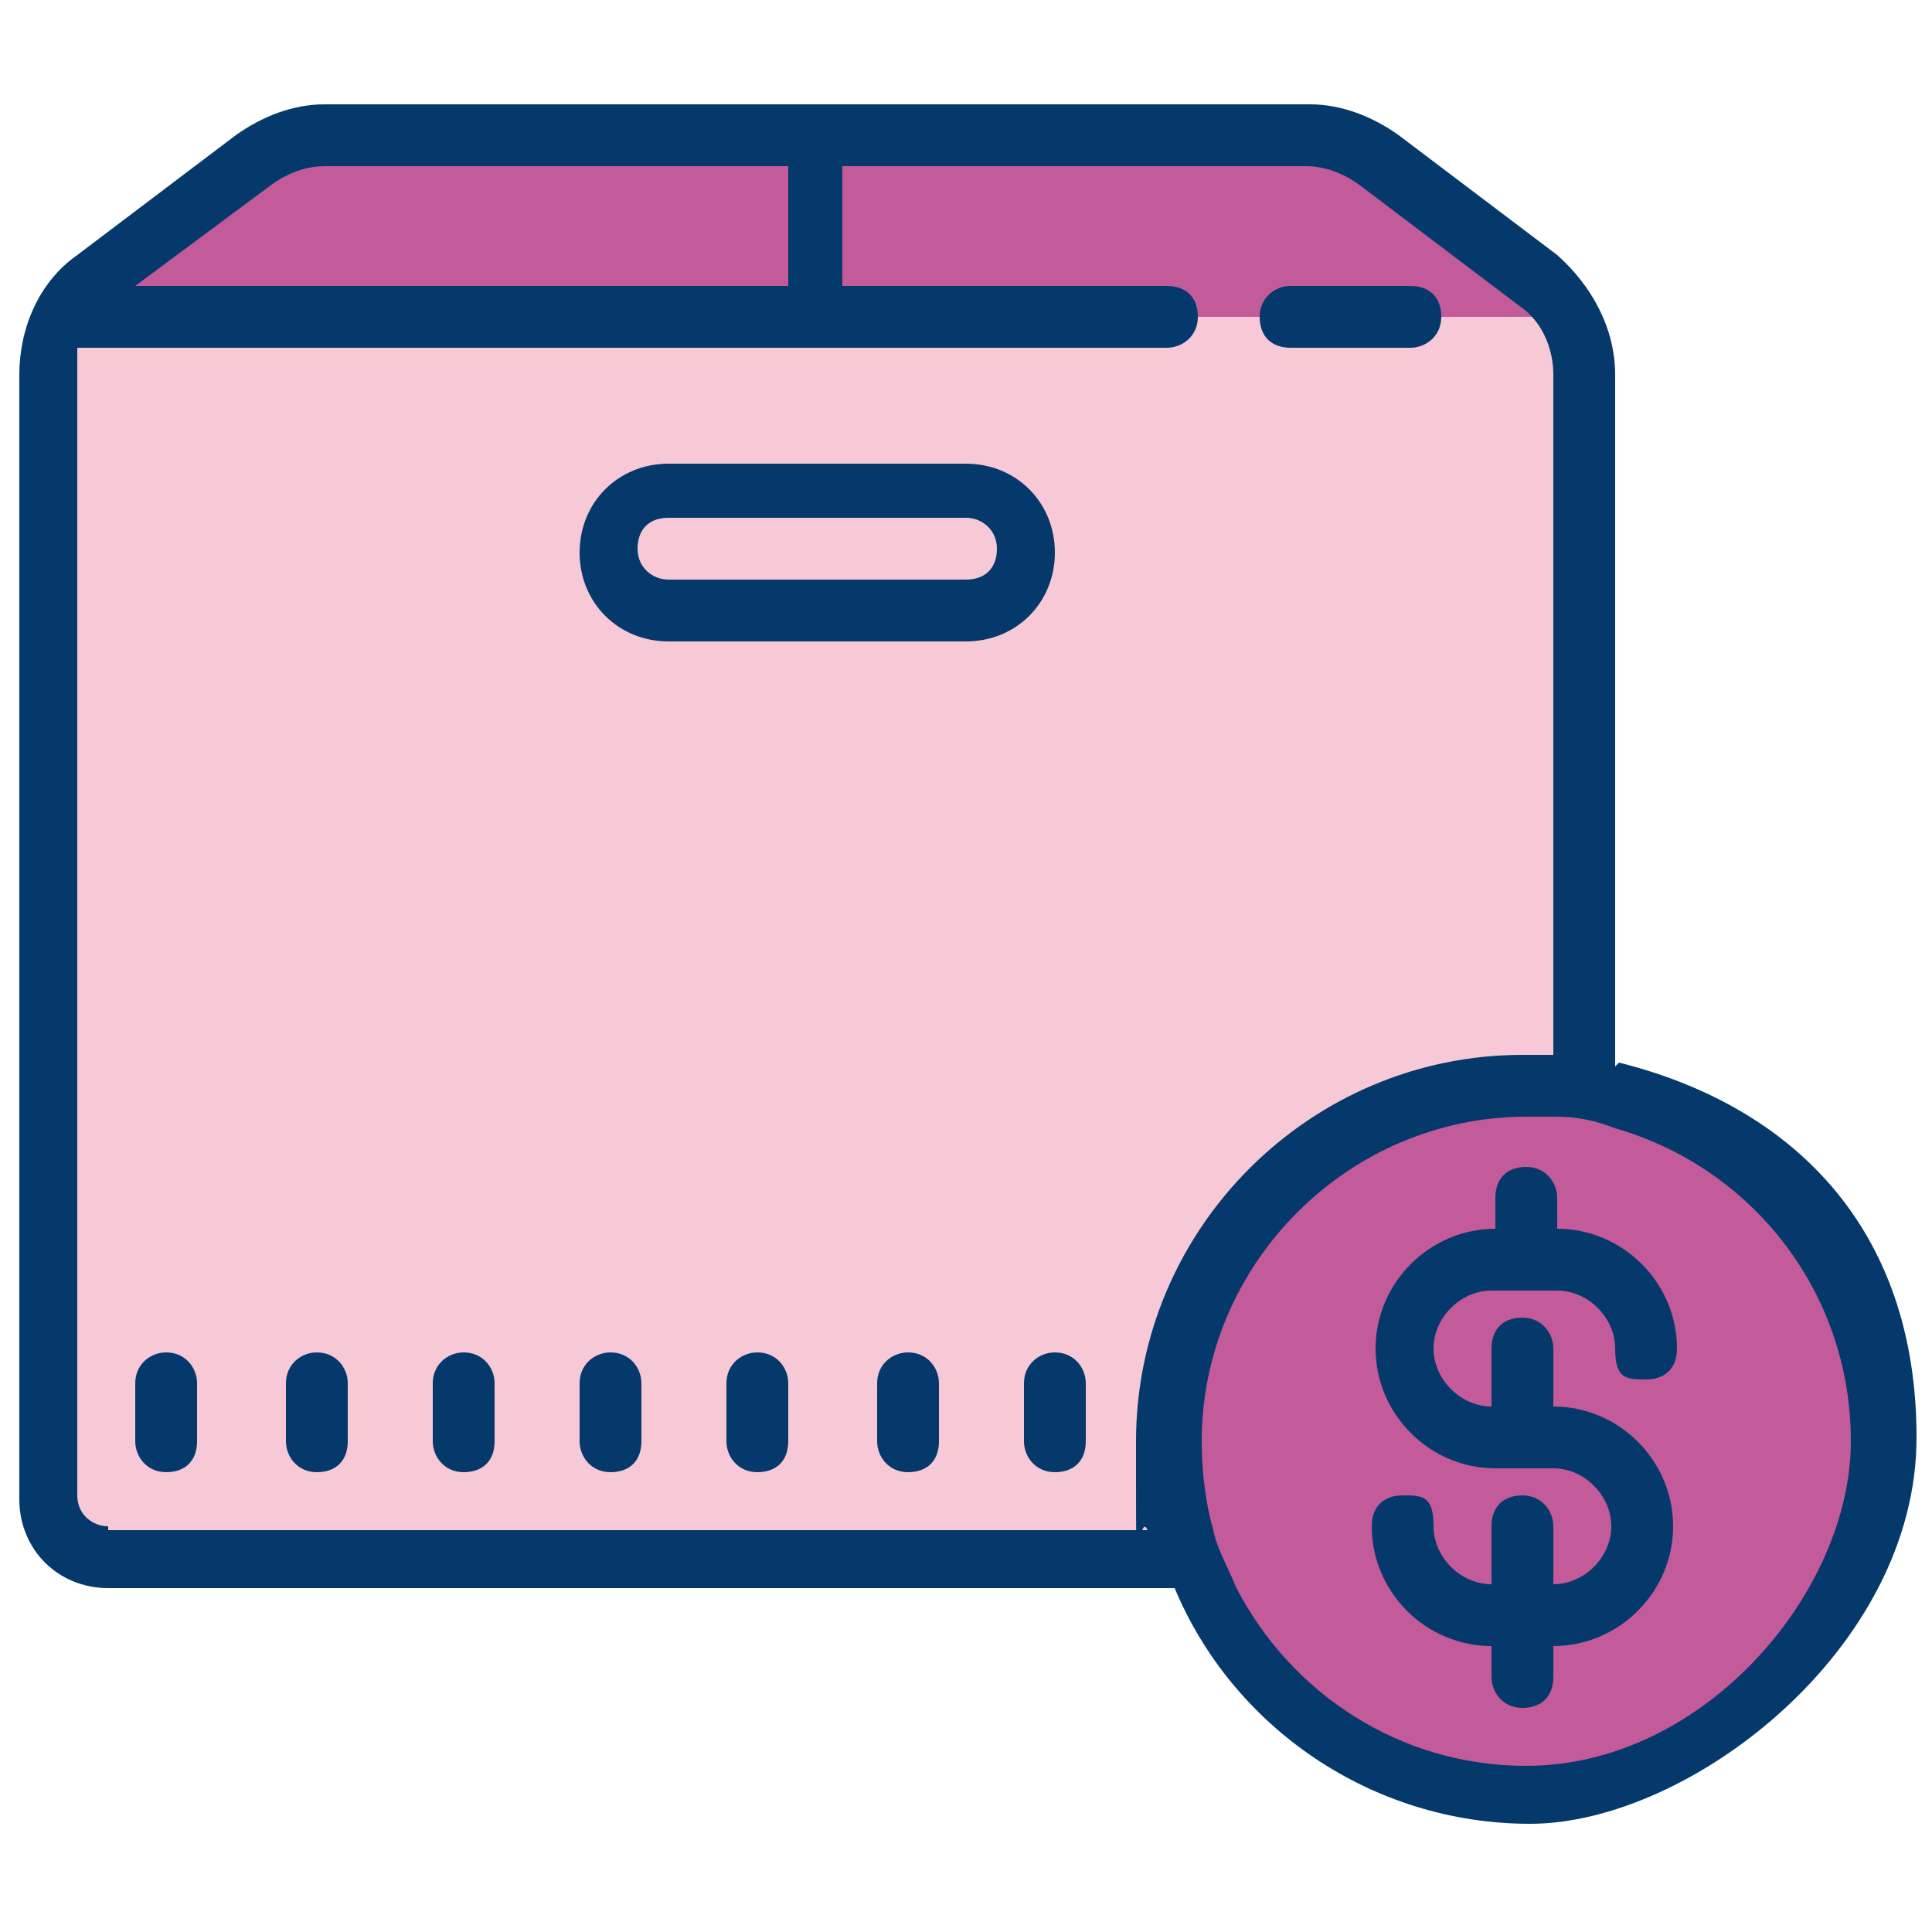 <?xml version="1.0" encoding="UTF-8"?>
<svg xmlns="http://www.w3.org/2000/svg" version="1.1" viewBox="0 0 50 50">
  <defs>
    <style>
      .cls-1 {
        fill:#f7c9d7;
      }

      .cls-2 {
        fill: #c35a9a;
      }

      .cls-3 {
        fill: #05396b;
      }
    </style>
  </defs>
  <!-- Generator: Adobe Illustrator 28.7.1, SVG Export Plug-In . SVG Version: 1.2.0 Build 142)  -->
  <g>
    <g id="Layer_1">
      <g id="Layer_1-2" data-name="Layer_1">
        <g>
          <path class="cls-2" d="M40.3,8.2H1.3L7.4,3.6h27.6l5.4,4.6h-.1Z"/>
          <path class="cls-1" d="M40.3,8.2H2c-.4,0-.8.3-.8.8v30.6c0,.4.3.8.8.8h38.3c.4,0,.8-.3.8-.8V8.9c0-.4-.3-.8-.8-.8h0Z"/>
          <path class="cls-2" d="M39.5,28.1c-5.1,0-9.2,4.1-9.2,9.2s4.1,9.2,9.2,9.2,9.2-4.1,9.2-9.2-4.1-9.2-9.2-9.2Z"/>
          <path class="cls-3" d="M8.2,35c-.4,0-.8.3-.8.8v1.5c0,.4.3.8.8.8s.8-.3.8-.8v-1.5c0-.4-.3-.8-.8-.8ZM4.3,35c-.4,0-.8.3-.8.8v1.5c0,.4.3.8.8.8s.8-.3.8-.8v-1.5c0-.4-.3-.8-.8-.8ZM12,35c-.4,0-.8.3-.8.8v1.5c0,.4.3.8.8.8s.8-.3.8-.8v-1.5c0-.4-.3-.8-.8-.8ZM15.8,35c-.4,0-.8.3-.8.8v1.5c0,.4.3.8.8.8s.8-.3.8-.8v-1.5c0-.4-.3-.8-.8-.8ZM19.6,35c-.4,0-.8.3-.8.8v1.5c0,.4.3.8.8.8s.8-.3.8-.8v-1.5c0-.4-.3-.8-.8-.8ZM23.5,35c-.4,0-.8.3-.8.8v1.5c0,.4.3.8.8.8s.8-.3.8-.8v-1.5c0-.4-.3-.8-.8-.8ZM27.3,35c-.4,0-.8.3-.8.8v1.5c0,.4.3.8.8.8s.8-.3.8-.8v-1.5c0-.4-.3-.8-.8-.8ZM33.4,9h3.1c.4,0,.8-.3.8-.8s-.3-.8-.8-.8h-3.1c-.4,0-.8.3-.8.8s.3.8.8.8ZM27.3,14.3c0-1.3-1-2.3-2.3-2.3h-7.7c-1.3,0-2.3,1-2.3,2.3s1,2.3,2.3,2.3h7.7c1.3,0,2.3-1,2.3-2.3ZM25,15h-7.7c-.4,0-.8-.3-.8-.8s.3-.8.8-.8h7.7c.4,0,.8.3.8.8s-.3.8-.8.8Z"/>
          <path class="cls-3" d="M41.8,27.6V9.7c0-1.2-.6-2.3-1.5-3.1l-4.1-3.1c-.7-.5-1.5-.8-2.3-.8H8.4c-.8,0-1.6.3-2.3.8L2,6.6c-1,.7-1.5,1.9-1.5,3.1v29.1c0,1.3,1,2.3,2.3,2.3h27.6c1.5,3.6,5.1,6.1,9.2,6.1s10-4.5,10-10-3.3-8.6-7.7-9.7h0ZM7,4.8c.4-.3.9-.5,1.4-.5h12v3.1H3.5l3.5-2.6ZM2.8,39.5c-.4,0-.8-.3-.8-.8V9.7c0-.2,0-.5,0-.7h28.2c.4,0,.8-.3.8-.8s-.3-.8-.8-.8h-8.4v-3.1h12c.5,0,1,.2,1.4.5l4.1,3.1c.6.4.9,1.1.9,1.8v17.6h-.8c-5.5,0-10,4.5-10,10s0,1.6.3,2.3H2.8ZM39.5,45.7c-3.3,0-6.1-1.9-7.5-4.6-.2-.5-.5-1-.6-1.5-.2-.7-.3-1.5-.3-2.3,0-4.6,3.8-8.4,8.4-8.4s.5,0,.8,0c.5,0,1,.1,1.5.3,3.5,1,6.1,4.2,6.1,8.1s-3.8,8.4-8.4,8.4Z"/>
          <path class="cls-3" d="M38.8,33.4h1.5c.8,0,1.5.7,1.5,1.5s.3.8.8.8.8-.3.8-.8c0-1.7-1.4-3.1-3.1-3.1v-.8c0-.4-.3-.8-.8-.8s-.8.3-.8.8v.8c-1.7,0-3.1,1.4-3.1,3.1s1.4,3.1,3.1,3.1h1.5c.8,0,1.5.7,1.5,1.5s-.7,1.5-1.5,1.5v-1.5c0-.4-.3-.8-.8-.8s-.8.3-.8.8v1.5c-.8,0-1.5-.7-1.5-1.5s-.3-.8-.8-.8-.8.3-.8.8c0,1.7,1.4,3.1,3.1,3.1v.8c0,.4.3.8.8.8s.8-.3.8-.8v-.8c1.7,0,3.1-1.4,3.1-3.1s-1.4-3.1-3.1-3.1v-1.5c0-.4-.3-.8-.8-.8s-.8.3-.8.8v1.5c-.8,0-1.5-.7-1.5-1.5s.7-1.5,1.5-1.5h.2Z"/>
        </g>
      </g>
    </g>
  </g>
</svg>